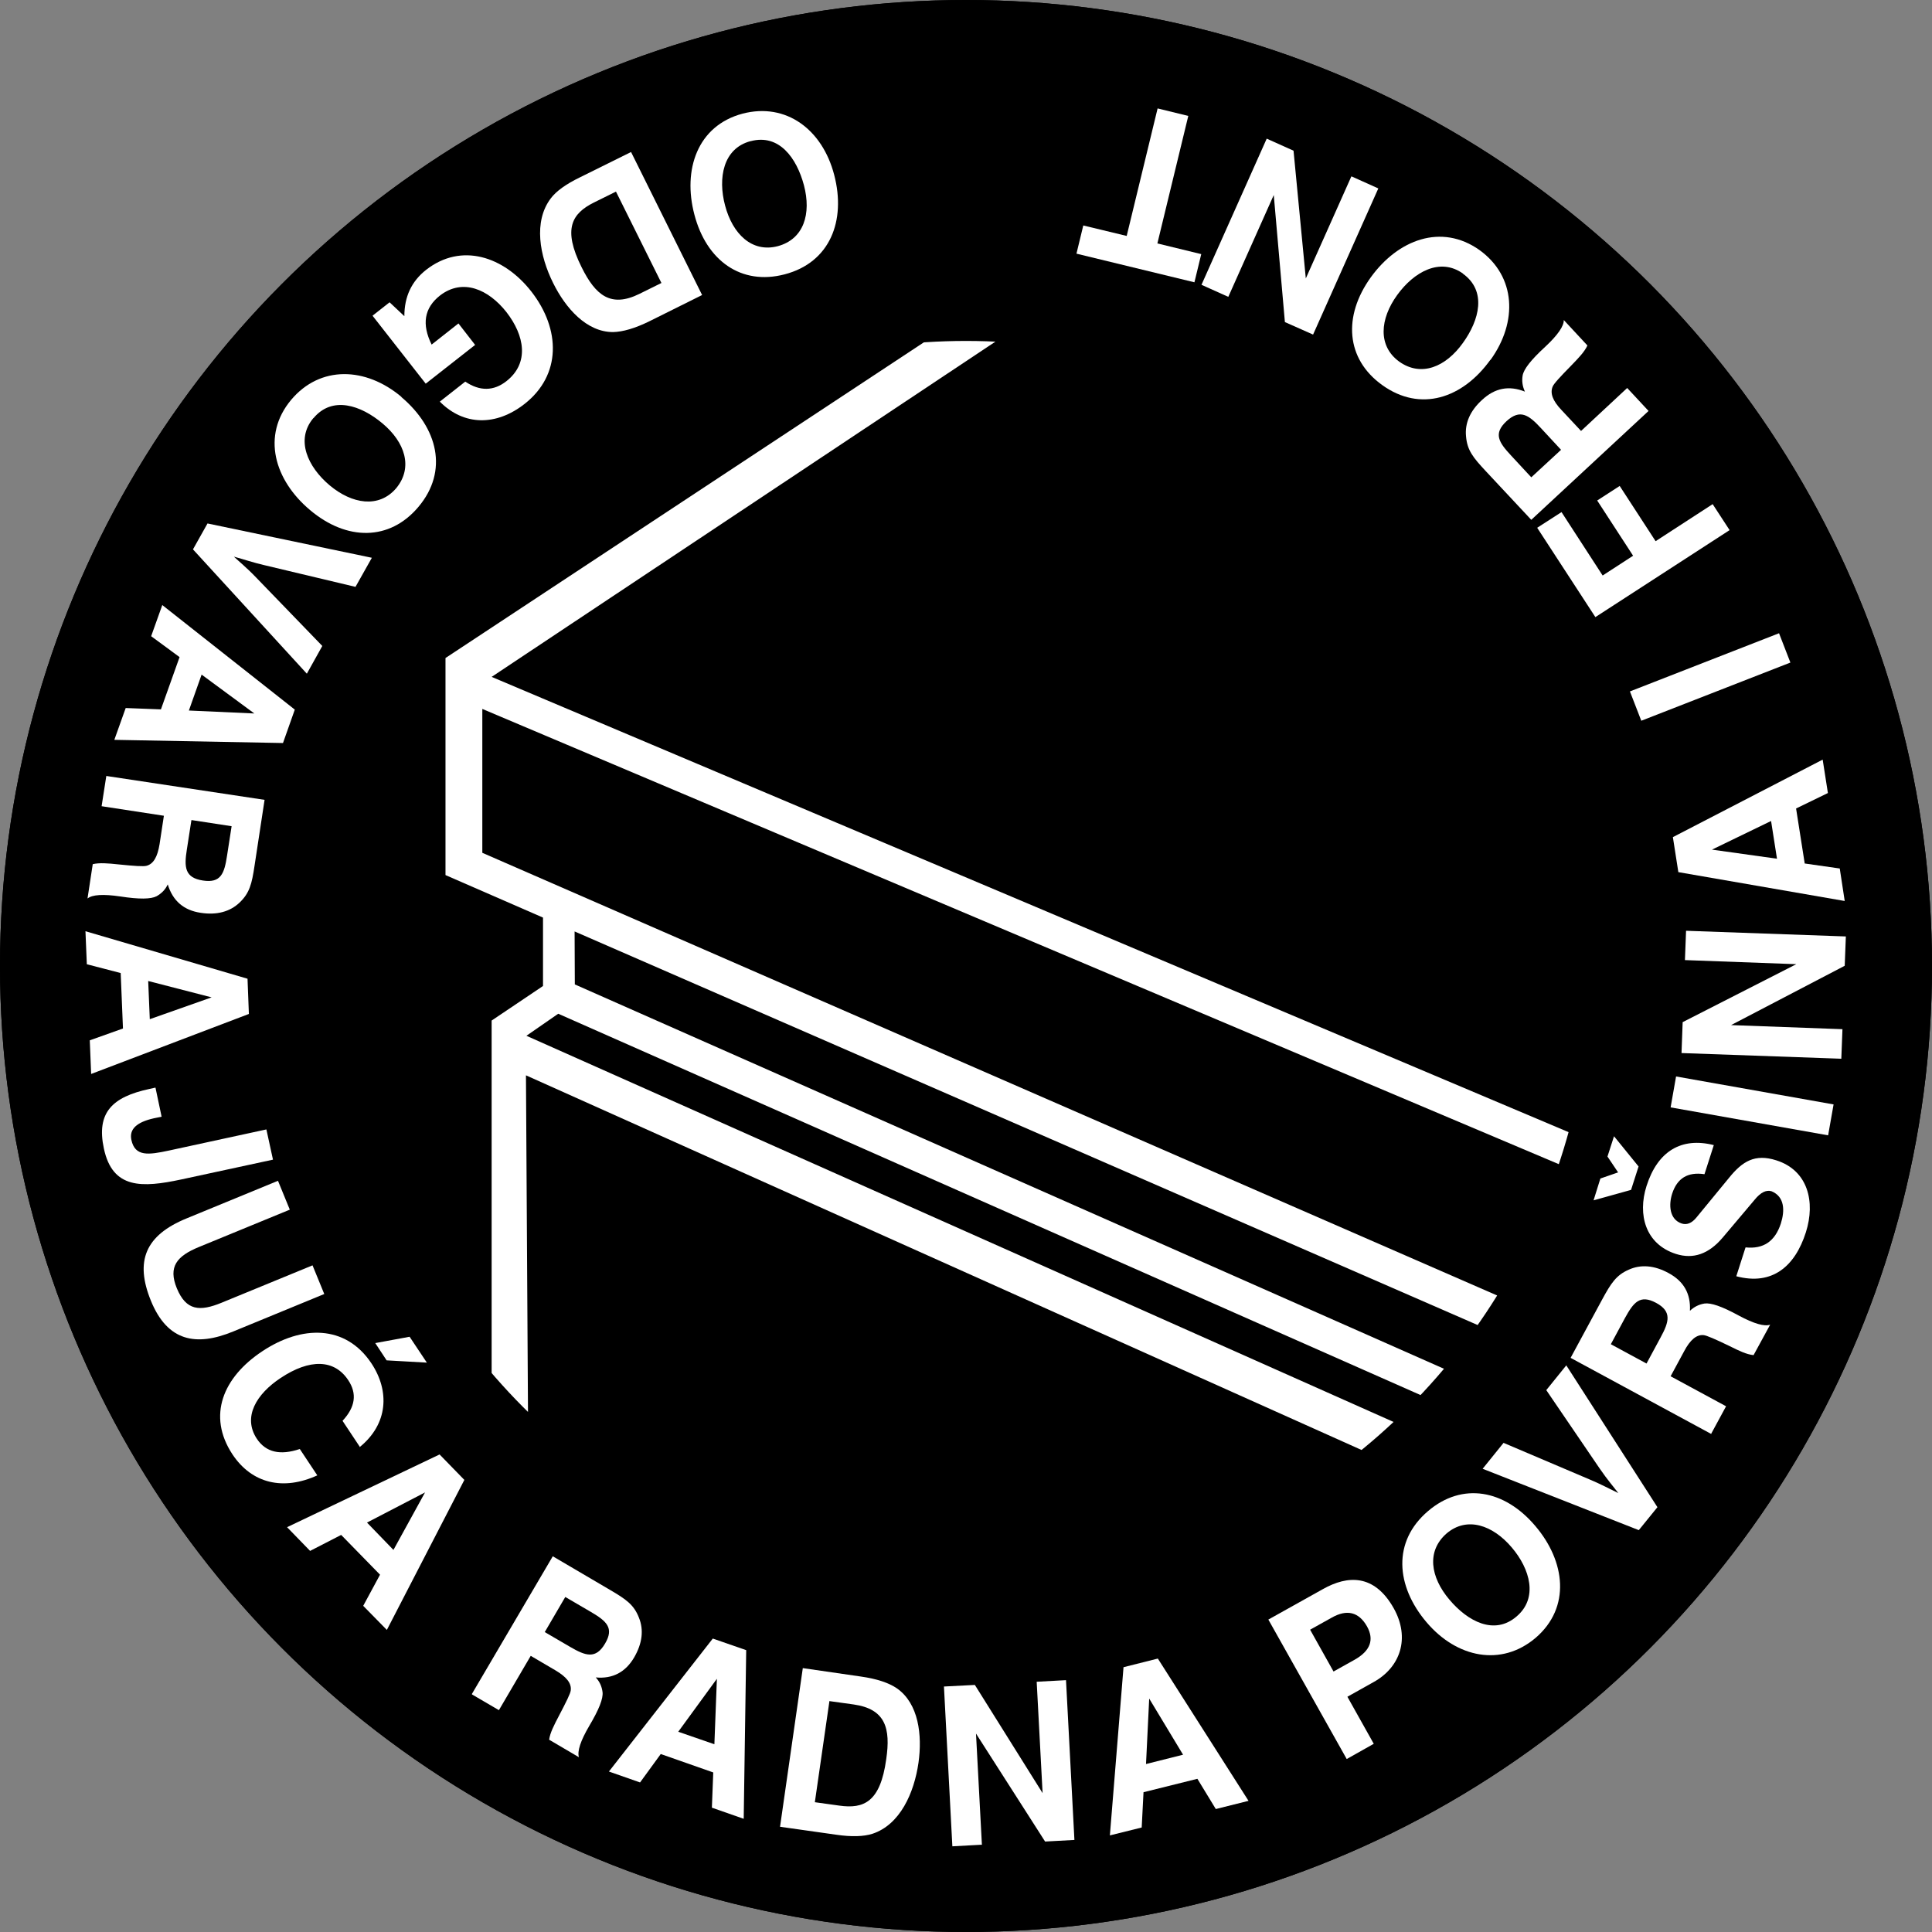 <?xml version="1.0" encoding="UTF-8"?><svg id="uuid-7a3332c8-cbe5-445e-9315-8bbba8eaffee" xmlns="http://www.w3.org/2000/svg" width="85" height="85" xmlns:xlink="http://www.w3.org/1999/xlink" viewBox="0 0 85 85"><rect x="0" y="0" width="85" height="85" fill="#808080" stroke="none"/><defs><clipPath id="uuid-577d5c20-4806-46e5-8b81-43dde61fa6f5"><circle cx="42.5" cy="42.5" r="27.5" fill="none"/></clipPath></defs><g id="uuid-ae1a47da-de70-480f-83f6-f8f5c28c1b20"><circle cx="42.5" cy="42.5" r="42.5"/><circle cx="42.5" cy="42.5" r="42.5"/><path d="M42.5,2.66C20.53,2.66,2.66,20.53,2.66,42.5s17.87,39.84,39.84,39.84,39.84-17.87,39.84-39.84S64.47,2.66,42.5,2.66Z" fill="none"/><path d="M36.7,7.69c.53,2.02-.18,3.86-2.18,4.38-1.91.5-3.44-.6-3.97-2.63-.52-1.97.13-3.91,2.12-4.44,1.92-.5,3.51.7,4.03,2.69ZM33.02,6.21c-1.21.32-1.44,1.63-1.12,2.83.33,1.25,1.18,2.09,2.32,1.79,1.15-.31,1.48-1.43,1.15-2.68-.32-1.2-1.09-2.27-2.34-1.94Z" fill="#fff"/><path d="M27.76,6.68l3.13,6.3-2.31,1.15c-.65.32-1.18.47-1.61.48-1.17,0-2.09-1.06-2.63-2.15-.6-1.2-.88-2.71-.11-3.73.24-.32.67-.63,1.29-.93l2.24-1.11ZM29.1,12.45l-2-4.02-.97.48c-.96.48-1.39,1.15-.54,2.85.61,1.23,1.28,1.79,2.54,1.17l.97-.48Z" fill="#fff"/><path d="M20.91,15.17l-2.18,1.71-2.34-2.99.75-.59.65.61c0-.85.31-1.53.96-2.04,1.55-1.21,3.42-.59,4.63.96,1.29,1.66,1.32,3.67-.3,4.94-1.25.98-2.67.97-3.73-.1l1.12-.88c.64.43,1.25.42,1.81-.02,1.02-.8.8-2.01,0-3.04-.79-1-1.92-1.5-2.92-.73-.7.55-.81,1.27-.37,2.16l1.18-.93.73.94Z" fill="#fff"/><path d="M17.66,17.47c1.6,1.35,2.08,3.25.75,4.83-1.27,1.51-3.16,1.5-4.77.14-1.56-1.31-2.15-3.27-.83-4.85,1.28-1.52,3.28-1.45,4.85-.13ZM13.79,18.39c-.81.96-.24,2.16.71,2.96.99.83,2.17,1.02,2.93.13.76-.92.38-2.03-.6-2.85-.95-.8-2.21-1.23-3.04-.23Z" fill="#fff"/><path d="M9.13,23.03l7.23,1.51-.72,1.28-4.03-.96c-.44-.1-.88-.25-1.32-.37.21.2.56.48.99.93l2.9,3-.68,1.22-5.01-5.47.64-1.14Z" fill="#fff"/><path d="M6.65,27.99l.49-1.37,5.83,4.6-.52,1.47-7.42-.14.5-1.4,1.55.06.82-2.3-1.25-.92ZM8.87,29.68l-.56,1.58,2.88.13-2.32-1.71Z" fill="#fff"/><path d="M4.68,34.14l6.96,1.05-.44,2.89c-.12.81-.22,1.21-.66,1.63-.42.4-1,.56-1.71.45-.75-.11-1.23-.53-1.45-1.25-.11.24-.28.4-.49.52-.25.13-.76.14-1.6.01-.75-.11-1.23-.08-1.44.09l.23-1.51c.3-.07.66-.04,1.13.01.69.07,1.11.1,1.24.06.3-.08.48-.39.57-.95l.19-1.25-2.74-.42.21-1.35ZM8.42,36.09l-.2,1.29c-.12.76-.1,1.24.71,1.36.79.12.94-.31,1.06-1.1l.2-1.29-1.76-.27Z" fill="#fff"/><path d="M3.82,42.42l-.06-1.45,7.13,2.09.06,1.55-6.94,2.64-.06-1.48,1.46-.52-.1-2.44-1.5-.39ZM6.52,43.16l.07,1.68,2.72-.96-2.79-.72Z" fill="#fff"/><path d="M6.57,47.91l.27-.06.27,1.28-.34.07c-.76.17-1.09.48-.99.95.16.75.76.66,1.65.47l4.29-.93.29,1.33-4.03.87c-1.73.37-3.03.43-3.41-1.36-.34-1.58.37-2.27,2-2.62Z" fill="#fff"/><path d="M14.27,56.93l-4.01,1.65c-1.63.67-2.89.44-3.62-1.35-.71-1.74-.26-2.88,1.58-3.63l4.01-1.65.52,1.27-3.99,1.64c-.98.4-1.37.87-.98,1.82.41.99,1.01,1.03,1.98.63l3.99-1.64.52,1.27Z" fill="#fff"/><path d="M15.84,63.67l-.77-1.16c.56-.6.65-1.19.25-1.79-.61-.92-1.69-.95-2.98-.09-1.04.69-1.68,1.7-1.04,2.67.4.6,1.03.74,1.89.45l.77,1.16c-1.49.68-2.87.37-3.73-.92-1.13-1.71-.41-3.4,1.31-4.54,1.73-1.15,3.66-1.18,4.8.53.81,1.22.74,2.67-.52,3.69ZM18.02,58.81l.76,1.14-1.77-.1-.5-.76,1.52-.28Z" fill="#fff"/><path d="M13.64,68.23l-1.01-1.04,6.71-3.2,1.09,1.12-3.41,6.6-1.04-1.06.74-1.37-1.71-1.75-1.38.71ZM16.14,66.98l1.17,1.21,1.39-2.53-2.56,1.33Z" fill="#fff"/><path d="M20.76,74.53l3.56-6.06,2.52,1.48c.7.41,1.05.65,1.27,1.22.22.54.15,1.13-.21,1.75-.38.65-.95.95-1.69.88.18.19.27.41.3.65.03.28-.15.75-.59,1.49-.38.65-.53,1.11-.45,1.37l-1.31-.77c.04-.3.21-.63.43-1.05.32-.61.51-.99.52-1.12.04-.31-.18-.59-.67-.88l-1.09-.64-1.4,2.39-1.18-.69ZM23.96,71.8l1.13.66c.67.39,1.12.55,1.53-.15.41-.69.06-.99-.62-1.39l-1.13-.66-.9,1.54Z" fill="#fff"/><path d="M28.16,78.42l-1.37-.48,4.57-5.85,1.47.51-.11,7.42-1.4-.49.06-1.55-2.31-.81-.91,1.25ZM29.84,76.19l1.59.55.11-2.88-1.7,2.33Z" fill="#fff"/><path d="M34.32,80.36l1-6.97,2.55.37c.71.1,1.24.28,1.59.52.96.67,1.12,2.06.95,3.27-.19,1.33-.81,2.73-2.03,3.13-.38.12-.91.14-1.59.04l-2.47-.35ZM36.49,74.85l-.64,4.44,1.08.15c1.07.15,1.8-.15,2.06-2.04.2-1.36-.03-2.21-1.43-2.41l-1.08-.15Z" fill="#fff"/><path d="M43.19,81.16l-1.29.07-.37-7.03,1.36-.07,2.98,4.76-.26-4.9,1.29-.07.37,7.03-1.29.07-3.04-4.75.26,4.9Z" fill="#fff"/><path d="M50.24,80.4l-1.41.35.6-7.4,1.51-.38,3.99,6.26-1.44.36-.81-1.33-2.37.59-.08,1.55ZM50.42,77.61l1.63-.41-1.49-2.47-.14,2.88Z" fill="#fff"/><path d="M55.81,71.25l2.4-1.34c1.07-.6,2.25-.68,3.11.85.73,1.31.29,2.59-.88,3.24l-1.16.65,1.16,2.07-1.19.67-3.45-6.14ZM58.67,73.54l.93-.52c.69-.39.87-.88.54-1.47-.36-.63-.88-.76-1.55-.38l-.95.53,1.03,1.84Z" fill="#fff"/><path d="M62.76,71.37c-1.35-1.59-1.51-3.55.07-4.89,1.5-1.28,3.36-.95,4.72.66,1.32,1.55,1.57,3.58.01,4.92-1.51,1.28-3.47.88-4.8-.69ZM66.72,71.12c.96-.81.6-2.09-.21-3.04-.84-.99-1.97-1.37-2.86-.62-.9.78-.72,1.93.12,2.92.8.95,1.97,1.58,2.95.74Z" fill="#fff"/><path d="M72.1,67.32l-6.87-2.7.92-1.14,3.81,1.62c.41.17.83.39,1.24.59-.18-.24-.47-.57-.82-1.08l-2.35-3.45.88-1.09,4.01,6.24-.82,1.01Z" fill="#fff"/><path d="M75.29,63.09l-6.19-3.35,1.39-2.57c.39-.72.62-1.07,1.17-1.31.53-.24,1.13-.19,1.75.15.67.36.98.91.94,1.66.19-.18.4-.28.64-.32.28-.04.76.12,1.51.53.67.36,1.13.49,1.38.4l-.73,1.34c-.31-.03-.64-.19-1.06-.4-.62-.3-1.01-.47-1.14-.48-.31-.03-.59.21-.85.7l-.6,1.11,2.44,1.32-.65,1.2ZM72.44,59.99l.62-1.15c.37-.68.51-1.14-.2-1.52-.71-.38-.99-.02-1.37.67l-.62,1.15,1.57.85Z" fill="#fff"/><path d="M70.72,50.89l.29-.9,1.08,1.33-.33,1.03-1.65.46.3-.96.78-.27-.47-.7ZM76.8,54.88c.78.08,1.29-.26,1.55-1.05.18-.57.17-1.18-.41-1.42-.23-.07-.48.05-.74.37l-1.41,1.67c-.61.72-1.29.96-2.05.72-1.35-.43-1.7-1.73-1.3-2.99.49-1.54,1.54-2.16,2.96-1.8l-.41,1.28c-.74-.11-1.2.18-1.42.85-.16.49-.13,1.14.42,1.32.22.07.44-.01.65-.27l1.43-1.74c.59-.73,1.14-1.07,2.08-.77,1.39.44,1.73,1.82,1.3,3.17-.48,1.5-1.48,2.35-3.06,1.93l.4-1.25Z" fill="#fff"/><path d="M80.43,49.95l-6.93-1.23.24-1.36,6.93,1.23-.24,1.36Z" fill="#fff"/><path d="M81.06,45.29l-.05,1.29-7.03-.25.05-1.36,5-2.55-4.9-.18.05-1.29,7.03.25-.05,1.29-5,2.61,4.9.18Z" fill="#fff"/><path d="M80.94,38.2l.22,1.44-7.32-1.27-.24-1.54,6.59-3.41.23,1.47-1.4.68.38,2.42,1.54.22ZM78.18,37.78l-.26-1.66-2.6,1.26,2.86.4Z" fill="#fff"/><path d="M78.77,29.15l-6.56,2.56-.5-1.29,6.56-2.56.5,1.29Z" fill="#fff"/><path d="M76.1,23.32l-5.91,3.83-2.56-3.93,1.07-.69,1.81,2.79,1.34-.87-1.58-2.43.99-.64,1.58,2.43,2.51-1.63.75,1.15Z" fill="#fff"/><path d="M72.53,18.08l-5.16,4.79-2-2.14c-.56-.6-.82-.92-.87-1.53-.06-.58.18-1.13.71-1.61.56-.52,1.18-.64,1.88-.36-.11-.24-.14-.47-.1-.71.05-.28.36-.68.99-1.26.56-.52.83-.92.82-1.18l1.04,1.12c-.13.28-.38.54-.71.88-.49.5-.77.8-.82.93-.12.29,0,.62.39,1.03l.86.92,2.03-1.89.93,1ZM68.68,19.79l-.89-.96c-.53-.57-.91-.85-1.51-.3-.59.55-.34.93.2,1.51l.89.96,1.31-1.21Z" fill="#fff"/><path d="M65.57,15.83c-1.22,1.7-3.08,2.32-4.76,1.11-1.6-1.15-1.73-3.03-.5-4.74,1.19-1.65,3.1-2.39,4.78-1.2,1.61,1.16,1.69,3.16.49,4.83ZM64.37,12.04c-1.02-.73-2.17-.07-2.9.94-.76,1.05-.86,2.24.09,2.93.97.69,2.05.23,2.8-.82.73-1.01,1.06-2.29,0-3.05Z" fill="#fff"/><path d="M59.46,7.76l1.18.53-2.87,6.43-1.24-.55-.49-5.59-2,4.48-1.18-.53,2.87-6.43,1.18.53.54,5.62,2-4.48Z" fill="#fff"/><path d="M52.85,11.18l-.3,1.24-5.19-1.26.3-1.24,1.91.46,1.36-5.61,1.35.33-1.36,5.61,1.93.47Z" fill="#fff"/><g clip-path="url(#uuid-577d5c20-4806-46e5-8b81-43dde61fa6f5)"><polygon points="81.07 56.5 81.88 55.25 21.63 29.78 59.17 4.8 57.53 3.92 19.6 28.95 19.6 38.5 23.89 40.37 23.89 43.38 21.63 44.9 21.63 72.63 23.3 73.84 23.14 47.31 72.52 69.45 73.55 68.01 23.16 45.57 24.56 44.6 75.26 67.02 76.32 65.88 58.94 58.19 43.92 51.55 25.29 43.31 25.28 40.98 77.02 63.53 77.96 62.27 21.22 37.52 21.22 31.19 81.07 56.5" fill="#fff"/></g></g></svg>